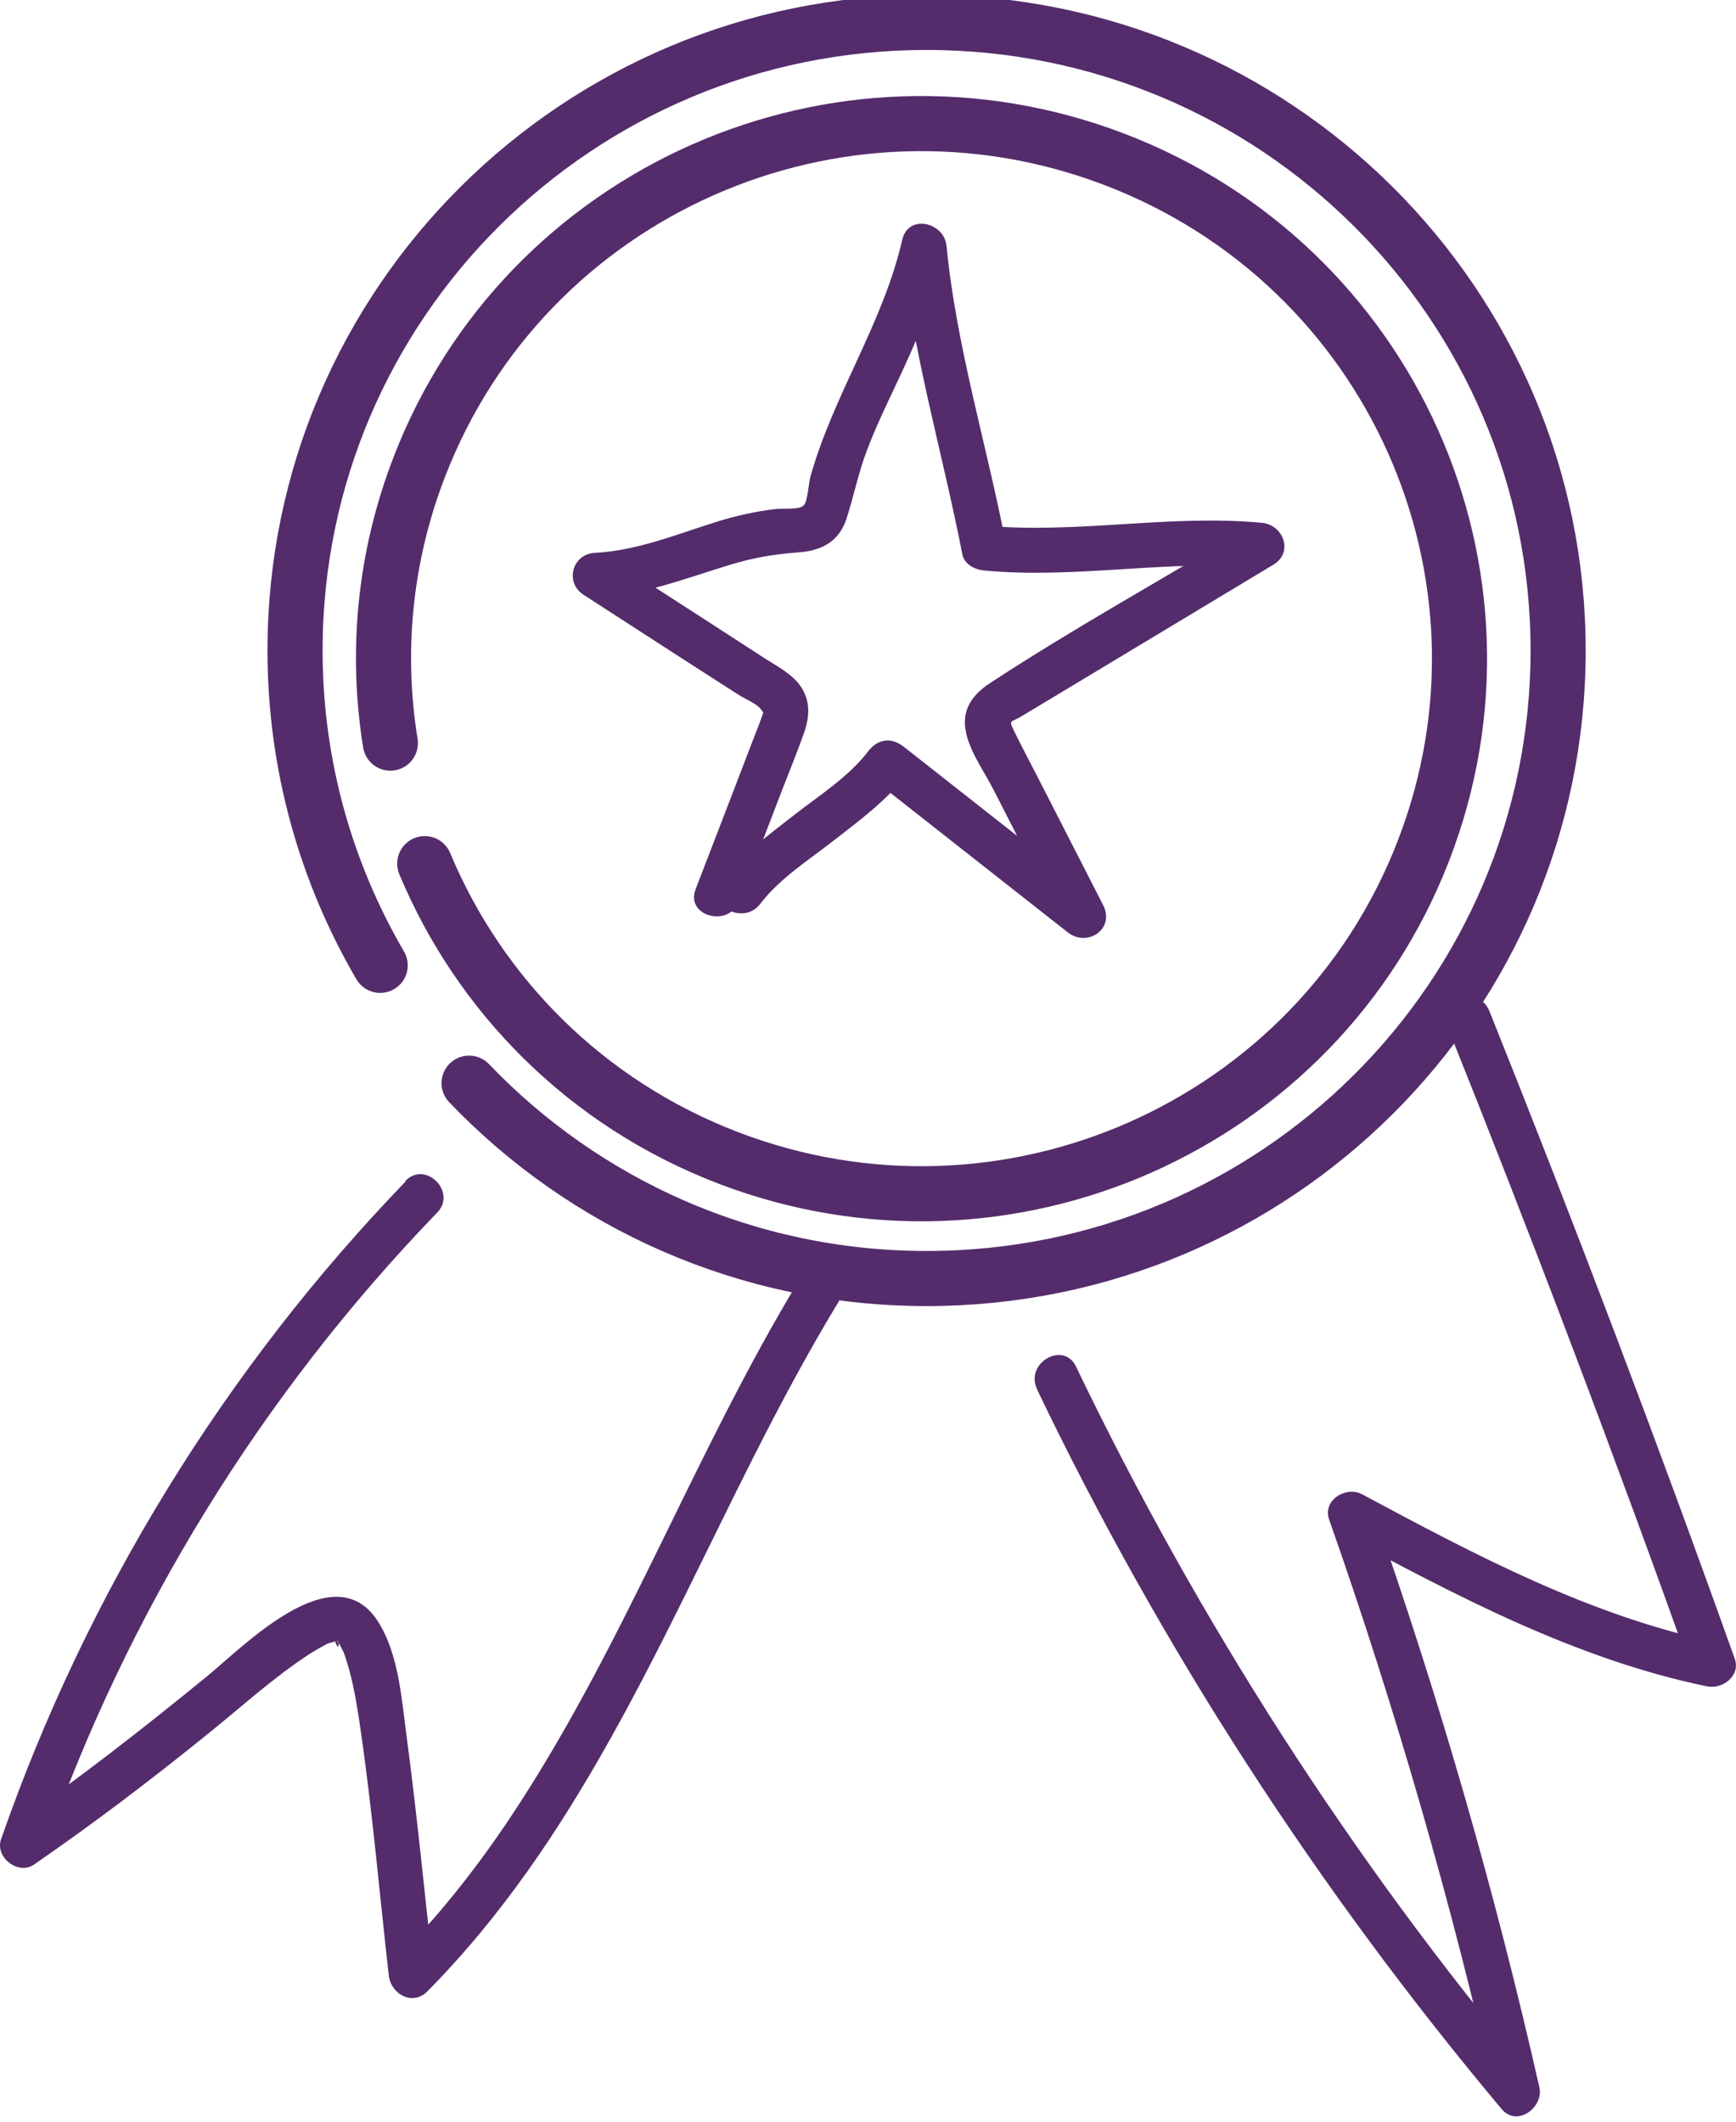 <svg width="63" height="77" viewBox="0 0 63 77" fill="none" xmlns="http://www.w3.org/2000/svg">
<g clip-path="url(#clip0_113_684)">
<path d="M26.834 32.709L28.377 28.687C28.643 27.999 28.927 27.311 29.172 26.617C29.374 26.048 29.423 25.484 29.085 24.953C28.78 24.471 28.202 24.183 27.733 23.88L25.826 22.644L22.006 20.178L21.591 21.696C23.33 21.604 24.867 20.991 26.513 20.492C27.325 20.243 28.12 20.108 28.965 20.048C29.81 19.988 30.447 19.663 30.72 18.823C30.992 17.983 31.145 17.181 31.45 16.373C31.755 15.566 32.115 14.807 32.48 14.037C33.227 12.449 33.941 10.856 34.328 9.143L32.72 8.926C33.091 12.715 34.197 16.384 34.922 20.108C34.993 20.482 35.369 20.671 35.712 20.704C39.085 21.024 42.443 20.287 45.81 20.606L45.396 19.089C42.246 20.986 39.004 22.774 35.93 24.79C35.369 25.159 34.965 25.636 35.02 26.34C35.085 27.132 35.69 27.945 36.044 28.639L38.622 33.679L39.908 32.693L32.796 27.099C32.349 26.747 31.854 26.812 31.51 27.262C30.818 28.178 29.723 28.872 28.829 29.571C27.935 30.27 26.905 31.023 26.18 31.983C25.548 32.817 26.965 33.63 27.592 32.801C28.284 31.885 29.379 31.191 30.273 30.492C31.167 29.793 32.197 29.04 32.922 28.08L31.636 28.243L38.748 33.836C39.456 34.394 40.475 33.717 40.034 32.85L37.886 28.649C37.521 27.928 37.134 27.213 36.78 26.487C36.6 26.113 36.688 26.227 37.053 26.005C37.396 25.799 37.739 25.593 38.083 25.387L46.214 20.492C46.95 20.048 46.579 19.051 45.8 18.975C42.426 18.655 39.069 19.392 35.701 19.072L36.491 19.669C35.794 16.091 34.704 12.558 34.349 8.921C34.268 8.07 32.965 7.745 32.742 8.704C32.05 11.734 30.24 14.33 29.407 17.311C29.341 17.555 29.319 18.162 29.172 18.335C29.025 18.509 28.425 18.444 28.169 18.471C27.423 18.558 26.692 18.72 25.973 18.948C24.518 19.403 23.128 19.983 21.586 20.064C20.768 20.108 20.485 21.132 21.172 21.582L24.54 23.761L26.115 24.774L26.791 25.208C27.014 25.354 27.466 25.533 27.619 25.75C27.728 25.901 27.712 25.809 27.619 26.086C27.526 26.362 27.406 26.639 27.303 26.915L26.649 28.622L25.243 32.275C24.867 33.251 26.447 33.679 26.818 32.709H26.834Z" fill="#542C6C"/>
<path d="M14.726 42.871C8.164 49.673 3.139 57.846 0.038 66.751C-0.191 67.401 0.659 68.068 1.237 67.667C3.423 66.16 5.532 64.556 7.592 62.887C8.812 61.9 9.951 60.865 11.194 60.052C11.396 59.922 11.603 59.803 11.815 59.689C12.06 59.564 11.755 59.689 11.935 59.635C12.033 59.608 12.126 59.581 12.224 59.559C11.81 59.646 12.24 59.543 12.229 59.57C12.289 59.369 12.355 60.101 12.153 59.554C12.153 59.554 12.251 59.581 12.251 59.575C12.306 59.548 12.186 59.537 12.18 59.543C12.18 59.548 12.273 59.586 12.268 59.597C12.268 59.608 12.137 59.537 12.213 59.559C12.24 59.564 12.306 59.646 12.322 59.673C12.186 59.418 12.338 59.7 12.366 59.76C12.404 59.835 12.442 59.906 12.48 59.982C12.562 60.155 12.415 59.808 12.48 59.993C12.502 60.047 12.524 60.106 12.54 60.161C12.589 60.312 12.633 60.459 12.676 60.61C12.867 61.321 12.982 62.047 13.085 62.773C13.516 65.732 13.772 68.724 14.11 71.7C14.186 72.361 14.965 72.816 15.505 72.274C20.922 66.805 23.93 59.635 27.347 52.876C28.312 50.968 29.32 49.077 30.432 47.245C30.977 46.345 29.565 45.527 29.02 46.427C25.135 52.828 22.573 59.949 18.377 66.171C17.183 67.938 15.854 69.607 14.35 71.125L15.745 71.7C15.418 68.827 15.145 65.944 14.764 63.077C14.578 61.711 14.48 60.036 13.712 58.838C12.11 56.356 8.834 59.76 7.504 60.843C5.194 62.73 2.856 64.561 0.398 66.258L1.597 67.174C4.605 58.54 9.499 50.6 15.864 44.009C16.595 43.256 15.439 42.102 14.709 42.86L14.726 42.871Z" fill="#542C6C"/>
<path d="M37.63 50.415C42.126 59.792 47.81 68.567 54.497 76.544C55.053 77.211 56.028 76.48 55.865 75.753C54.252 68.632 52.23 61.607 49.805 54.719L48.606 55.635C52.851 57.916 57.184 60.215 61.947 61.201C62.508 61.315 63.173 60.827 62.955 60.198C60.137 52.307 57.167 44.475 54.05 36.692C53.663 35.733 52.083 36.15 52.475 37.126C55.592 44.903 58.562 52.74 61.38 60.632L62.388 59.629C57.75 58.67 53.565 56.448 49.434 54.231C48.845 53.917 47.984 54.448 48.235 55.147C50.655 62.035 52.677 69.06 54.295 76.181L55.663 75.39C49.063 67.52 43.488 58.832 39.047 49.592C38.594 48.648 37.183 49.472 37.635 50.41L37.63 50.415Z" fill="#542C6C"/>
<path d="M17.023 39.31C21.198 43.673 27.089 46.4 33.629 46.4C46.289 46.4 56.545 36.194 56.545 23.609C56.545 11.024 46.283 0.813 33.624 0.813C20.964 0.813 10.707 11.019 10.707 23.604C10.707 27.771 11.835 31.674 13.797 35.034" stroke="#542C6C" stroke-width="2" stroke-linecap="round" stroke-linejoin="round"/>
<path d="M15.414 31.343C17.392 36.08 21.24 40.036 26.439 42.026C36.505 45.874 47.797 40.877 51.661 30.866C55.53 20.856 50.506 9.626 40.44 5.783C30.374 1.935 19.082 6.932 15.218 16.942C13.937 20.254 13.638 23.701 14.166 26.969" stroke="#542C6C" stroke-width="2" stroke-linecap="round" stroke-linejoin="round"/>
</g>
<defs>
<clipPath id="clip0_113_684">
<rect width="63" height="77" fill="white"/>
</clipPath>
</defs>
</svg>
